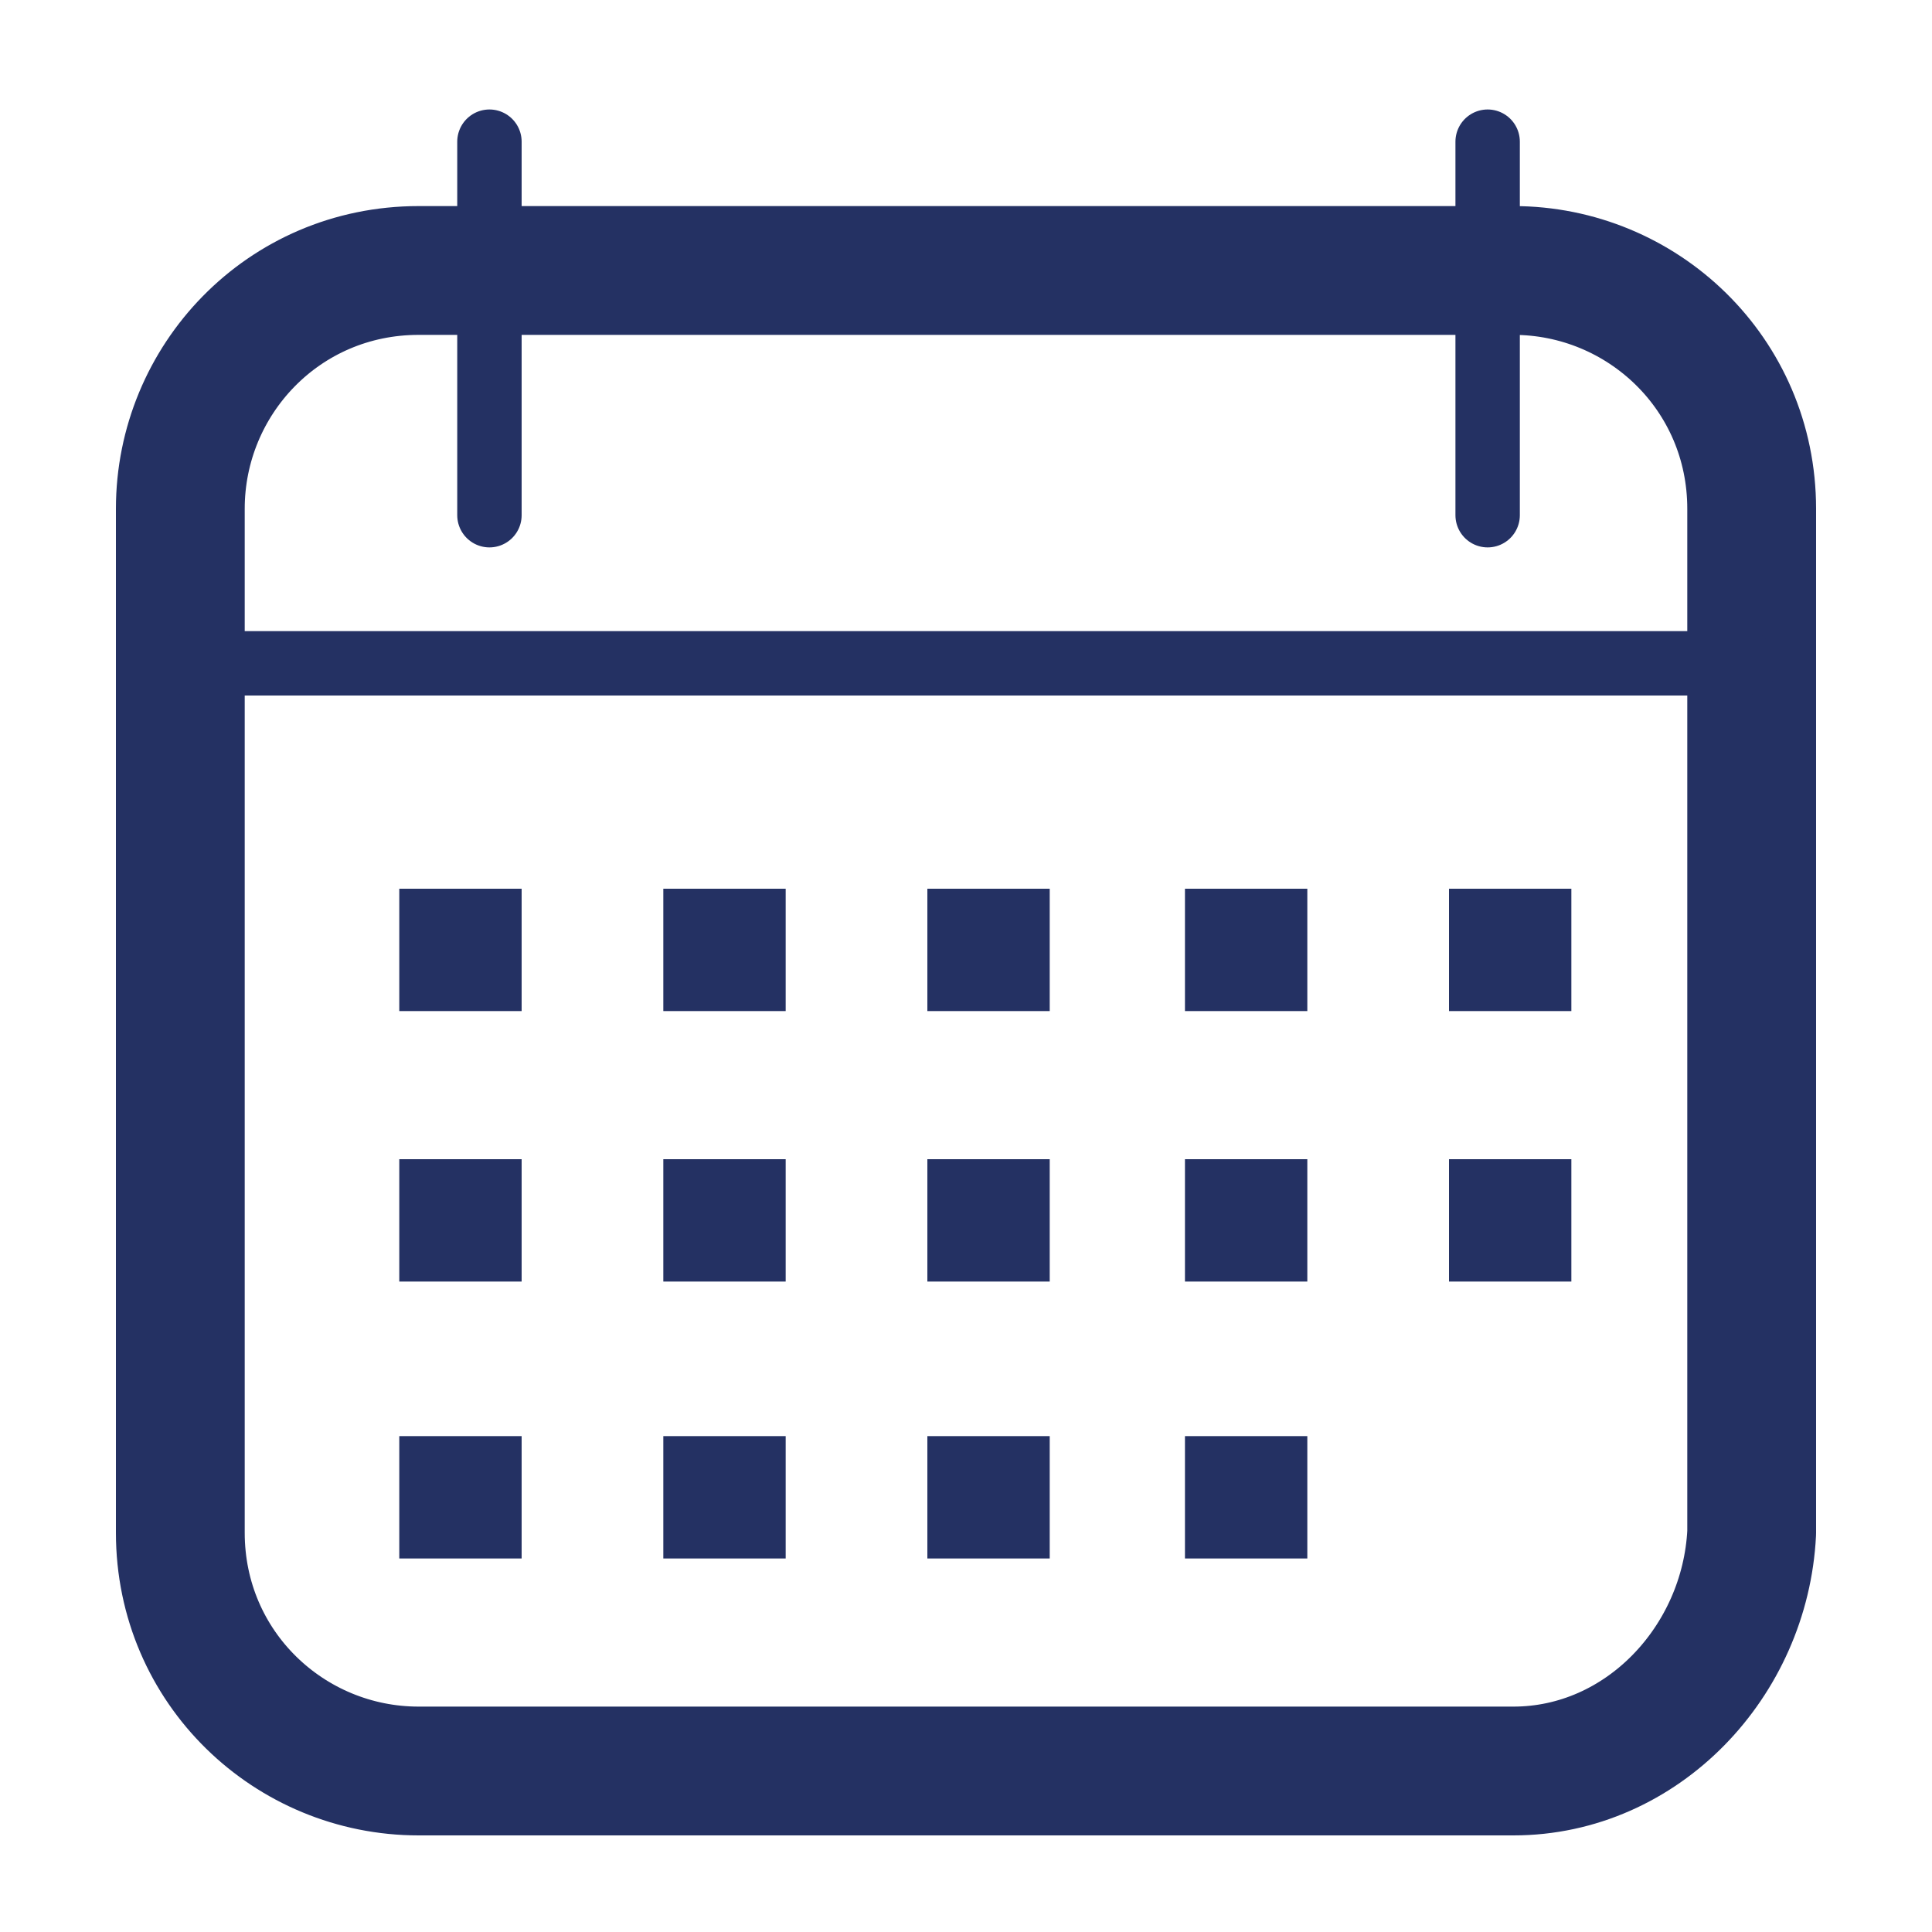 <?xml version="1.0" encoding="utf-8"?>
<!-- Generator: Adobe Illustrator 23.0.2, SVG Export Plug-In . SVG Version: 6.00 Build 0)  -->
<svg version="1.1" id="Calque_1" xmlns="http://www.w3.org/2000/svg" xmlns:xlink="http://www.w3.org/1999/xlink" x="0px" y="0px"
	 viewBox="0 0 30 30" style="enable-background:new 0 0 30 30;" xml:space="preserve">
<style type="text/css">
	.st0{fill:none;stroke:#243163;stroke-width:2;stroke-linecap:round;stroke-linejoin:round;stroke-miterlimit:10;}
	.st1{fill:none;stroke:#243163;stroke-linecap:round;stroke-linejoin:round;stroke-miterlimit:10;}
	.st2{fill:#243163;}
</style>
<path class="st0" d="M23.5,27.5h-17c-2,0-3.7-1.6-3.7-3.7V7.9c0-2,1.6-3.7,3.7-3.7h17c2,0,3.7,1.6,3.7,3.7v15.9
	C27.1,25.8,25.5,27.5,23.5,27.5z"/>
<line class="st1" x1="2.9" y1="10.3" x2="27.1" y2="10.3"/>
<rect x="6.2" y="13.8" class="st2" width="1.9" height="1.9"/>
<rect x="10.3" y="13.8" class="st2" width="1.9" height="1.9"/>
<rect x="14.4" y="13.8" class="st2" width="1.9" height="1.9"/>
<rect x="18.4" y="13.8" class="st2" width="1.9" height="1.9"/>
<rect x="22.5" y="13.8" class="st2" width="1.9" height="1.9"/>
<rect x="6.2" y="18" class="st2" width="1.9" height="1.9"/>
<rect x="10.3" y="18" class="st2" width="1.9" height="1.9"/>
<rect x="14.4" y="18" class="st2" width="1.9" height="1.9"/>
<rect x="18.4" y="18" class="st2" width="1.9" height="1.9"/>
<rect x="22.5" y="18" class="st2" width="1.9" height="1.9"/>
<rect x="6.2" y="22.3" class="st2" width="1.9" height="1.9"/>
<rect x="10.3" y="22.3" class="st2" width="1.9" height="1.9"/>
<rect x="14.4" y="22.3" class="st2" width="1.9" height="1.9"/>
<rect x="18.4" y="22.3" class="st2" width="1.9" height="1.9"/>
<line class="st1" x1="7.6" y1="2.2" x2="7.6" y2="8"/>
<line class="st1" x1="23.1" y1="2.2" x2="23.1" y2="8"/>
</svg>
